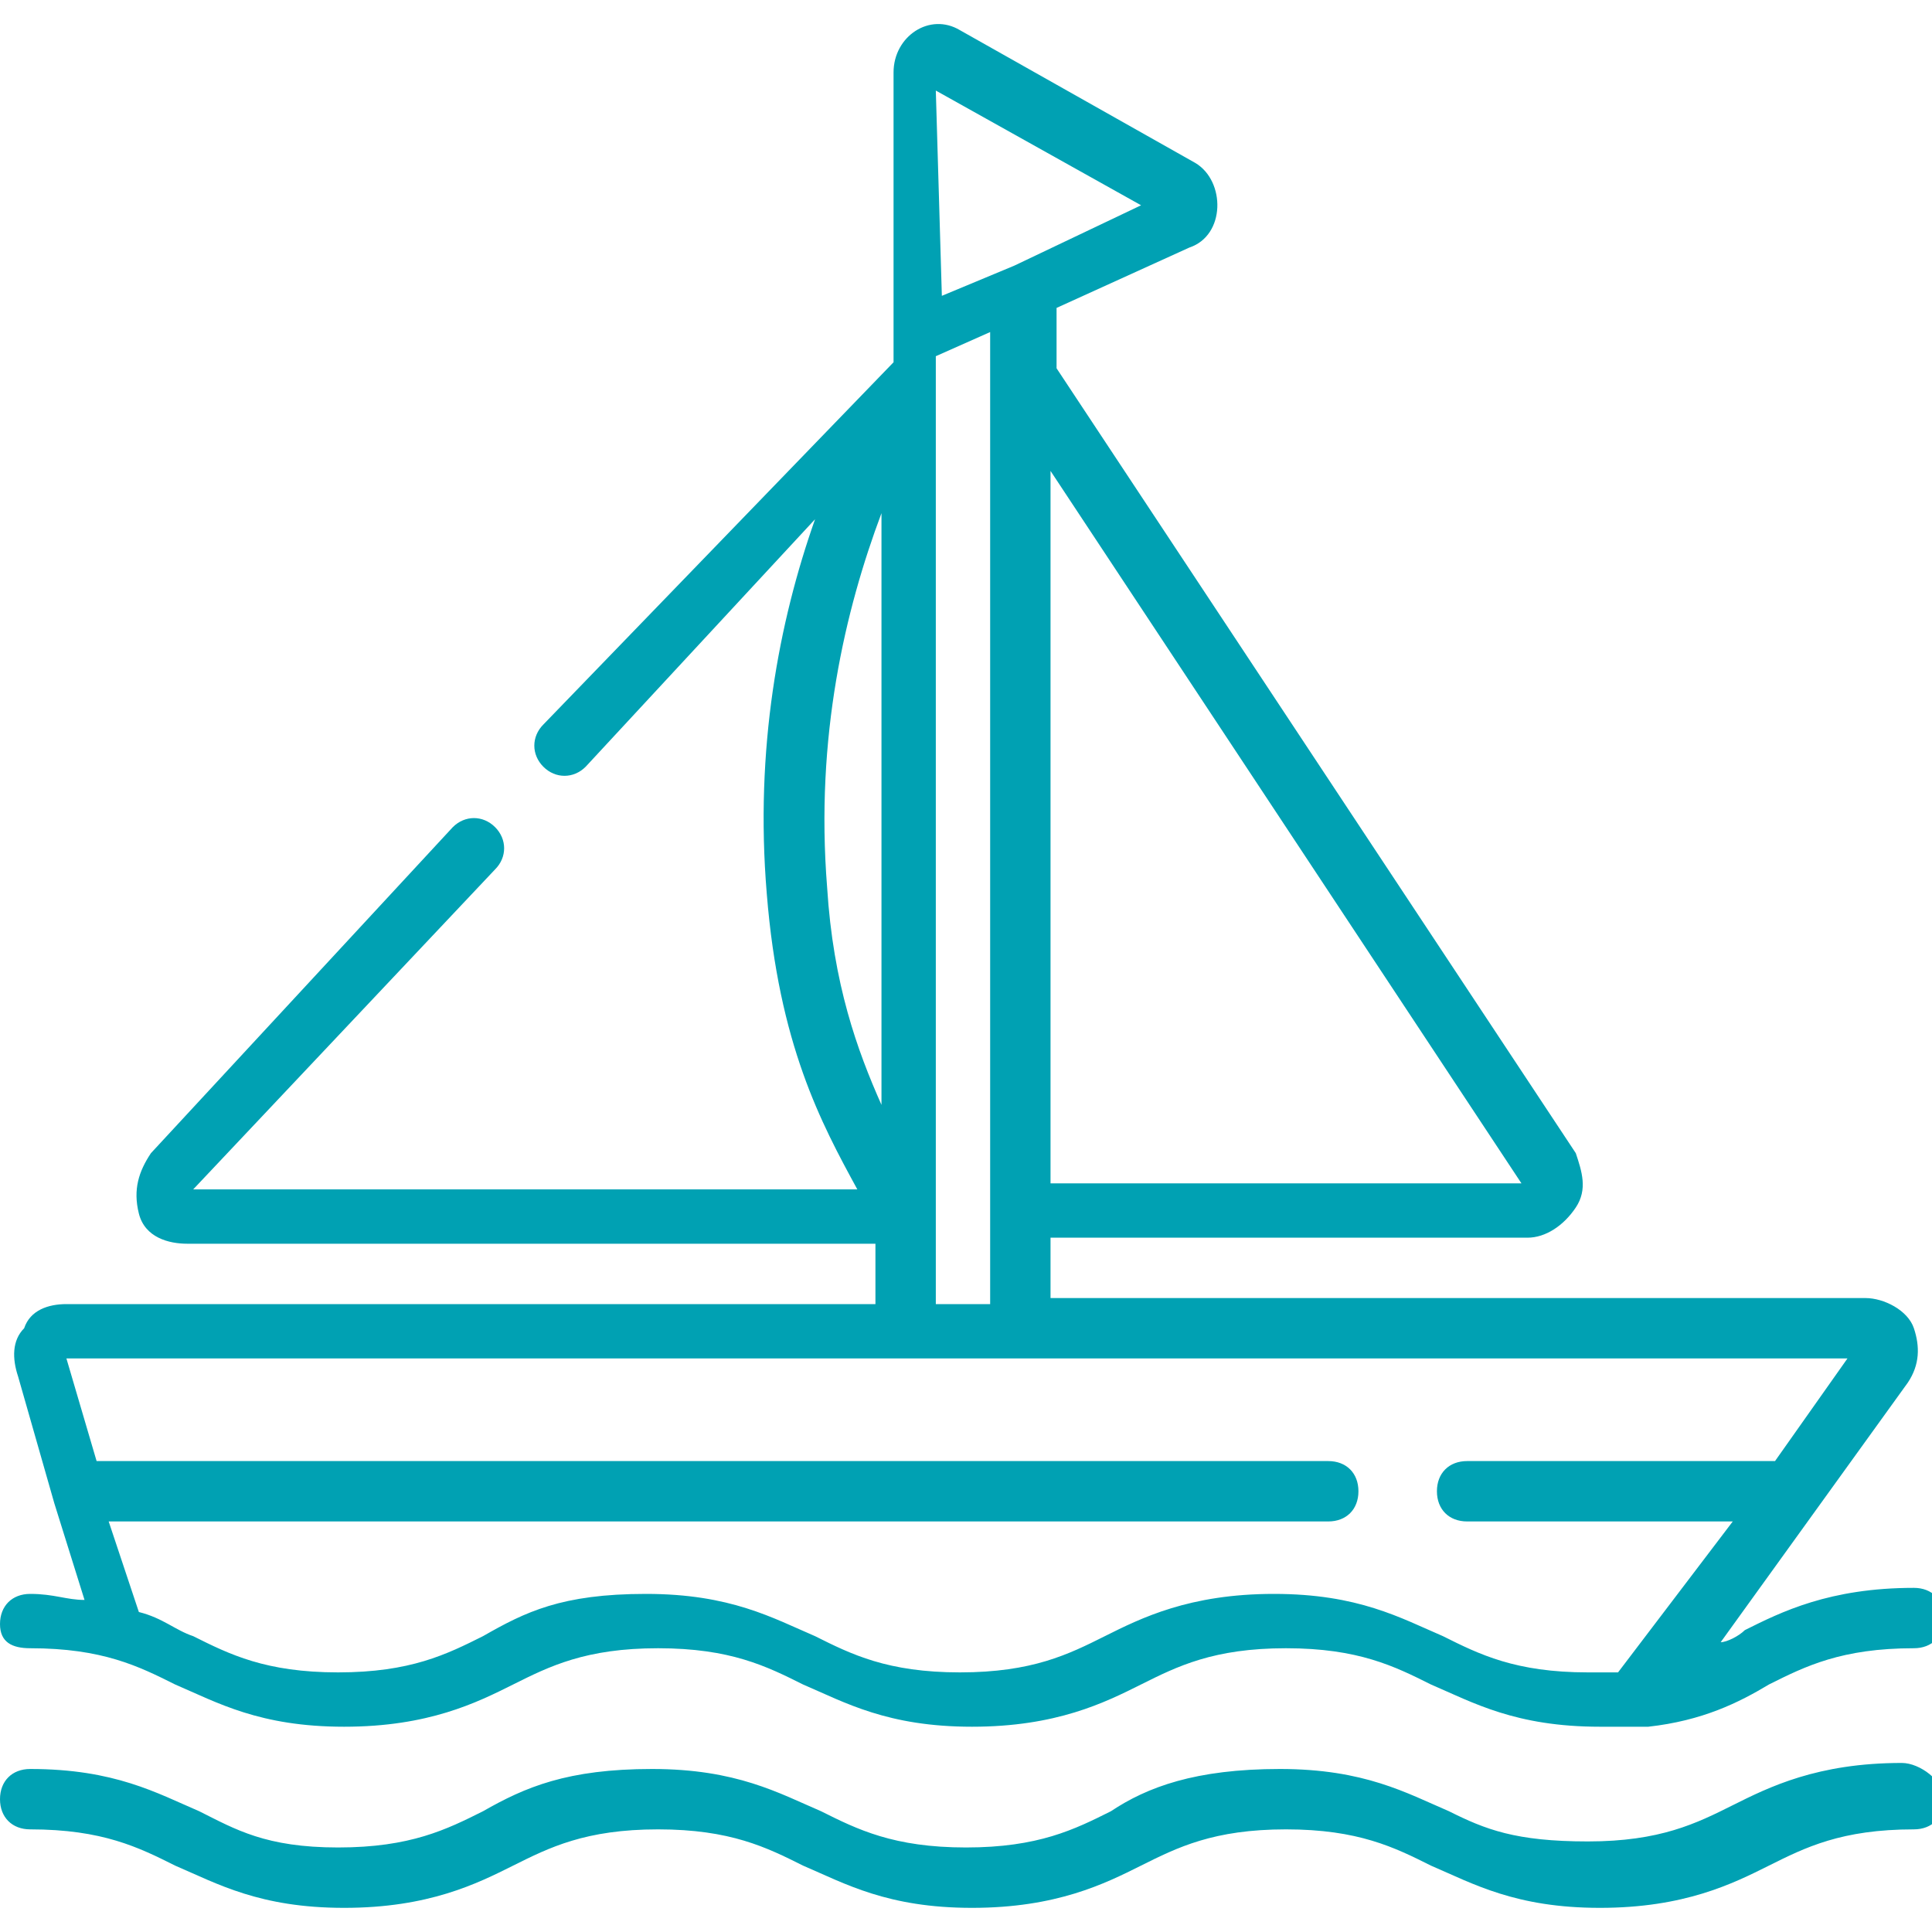 <?xml version="1.0" encoding="utf-8"?>
<!-- Generator: Adobe Illustrator 24.3.0, SVG Export Plug-In . SVG Version: 6.00 Build 0)  -->
<svg version="1.1" id="Layer_1" xmlns="http://www.w3.org/2000/svg" xmlns:xlink="http://www.w3.org/1999/xlink" x="0px" y="0px"
	 viewBox="0 0 32 32" style="enable-background:new 0 0 32 32;" xml:space="preserve">
<style type="text/css">
	.st0{fill:#00A1B3;}
</style>
<path class="st0" d="M31.5,29.2c-1.4,0-2.2,0.4-2.8,0.7c-0.6,0.3-1.2,0.6-2.4,0.6S24.6,30.3,24,30c-0.7-0.3-1.4-0.7-2.8-0.7
	S19,29.6,18.4,30c-0.6,0.3-1.2,0.6-2.4,0.6s-1.8-0.3-2.4-0.6c-0.7-0.3-1.4-0.7-2.8-0.7S8.7,29.6,8,30c-0.6,0.3-1.2,0.6-2.4,0.6
	S3.9,30.3,3.3,30c-0.7-0.3-1.4-0.7-2.8-0.7c-0.3,0-0.5,0.2-0.5,0.5s0.2,0.5,0.5,0.5c1.2,0,1.8,0.3,2.4,0.6c0.7,0.3,1.4,0.7,2.8,0.7
	s2.2-0.4,2.8-0.7c0.6-0.3,1.2-0.6,2.4-0.6s1.8,0.3,2.4,0.6c0.7,0.3,1.4,0.7,2.8,0.7s2.2-0.4,2.8-0.7c0.6-0.3,1.2-0.6,2.4-0.6
	s1.8,0.3,2.4,0.6c0.7,0.3,1.4,0.7,2.8,0.7s2.2-0.4,2.8-0.7c0.6-0.3,1.2-0.6,2.4-0.6c0.3,0,0.5-0.2,0.5-0.5S31.8,29.2,31.5,29.2
	L31.5,29.2z M0.5,27.3c1.2,0,1.8,0.3,2.4,0.6c0.7,0.3,1.4,0.7,2.8,0.7s2.2-0.4,2.8-0.7c0.6-0.3,1.2-0.6,2.4-0.6s1.8,0.3,2.4,0.6
	c0.7,0.3,1.4,0.7,2.8,0.7s2.2-0.4,2.8-0.7c0.6-0.3,1.2-0.6,2.4-0.6s1.8,0.3,2.4,0.6c0.7,0.3,1.4,0.7,2.8,0.7c0.3,0,0.6,0,0.8,0
	c0.9-0.1,1.5-0.4,2-0.7c0.6-0.3,1.2-0.6,2.4-0.6c0.3,0,0.5-0.2,0.5-0.5s-0.2-0.5-0.5-0.5c-1.4,0-2.2,0.4-2.8,0.7
	c-0.1,0.1-0.3,0.2-0.4,0.2l3.1-4.3c0.2-0.3,0.2-0.6,0.1-0.9s-0.5-0.5-0.8-0.5H17.4v-1h7.9c0.3,0,0.6-0.2,0.8-0.5s0.1-0.6,0-0.9
	l-8.6-13v-1l2.2-1c0.6-0.2,0.6-1.1,0.1-1.4l-3.9-2.2c-0.5-0.3-1.1,0.1-1.1,0.7v4.8L9,12c-0.2,0.2-0.2,0.5,0,0.7s0.5,0.2,0.7,0
	l3.8-4.1c-0.6,1.7-1,3.8-0.8,6.2c0.2,2.5,0.9,3.8,1.5,4.9h-11l5-5.3c0.2-0.2,0.2-0.5,0-0.7s-0.5-0.2-0.7,0l-5,5.4
	c-0.2,0.3-0.3,0.6-0.2,1s0.5,0.5,0.8,0.5h11.4v1H1.1c-0.3,0-0.6,0.1-0.7,0.4c-0.2,0.2-0.2,0.5-0.1,0.8l0.6,2.1c0,0,0,0,0,0l0.5,1.6
	c-0.3,0-0.5-0.1-0.9-0.1c-0.3,0-0.5,0.2-0.5,0.5S0.2,27.3,0.5,27.3L0.5,27.3z M25.2,19.6h-7.8V7.8L25.2,19.6z M15.5,1.5l3.4,1.9
	l-2.1,1c0,0,0,0,0,0l-1.2,0.5L15.5,1.5z M15.5,5.9l0.9-0.4v16.1h-0.9V5.9z M13.7,14.7c-0.2-2.5,0.3-4.6,0.9-6.2v9.8
	C14.2,17.4,13.8,16.3,13.7,14.7z M1.1,22.5h29.5l-1.2,1.7h-5.1c-0.3,0-0.5,0.2-0.5,0.5s0.2,0.5,0.5,0.5h4.4l-1.9,2.5
	c-0.2,0-0.3,0-0.5,0c-1.2,0-1.8-0.3-2.4-0.6c-0.7-0.3-1.4-0.7-2.8-0.7s-2.2,0.4-2.8,0.7c-0.6,0.3-1.2,0.6-2.4,0.6s-1.8-0.3-2.4-0.6
	c-0.7-0.3-1.4-0.7-2.8-0.7S8.7,26.7,8,27.1c-0.6,0.3-1.2,0.6-2.4,0.6s-1.8-0.3-2.4-0.6c-0.3-0.1-0.5-0.3-0.9-0.4l-0.5-1.5h20.2
	c0.3,0,0.5-0.2,0.5-0.5s-0.2-0.5-0.5-0.5H1.6L1.1,22.5z"/>
</svg>
